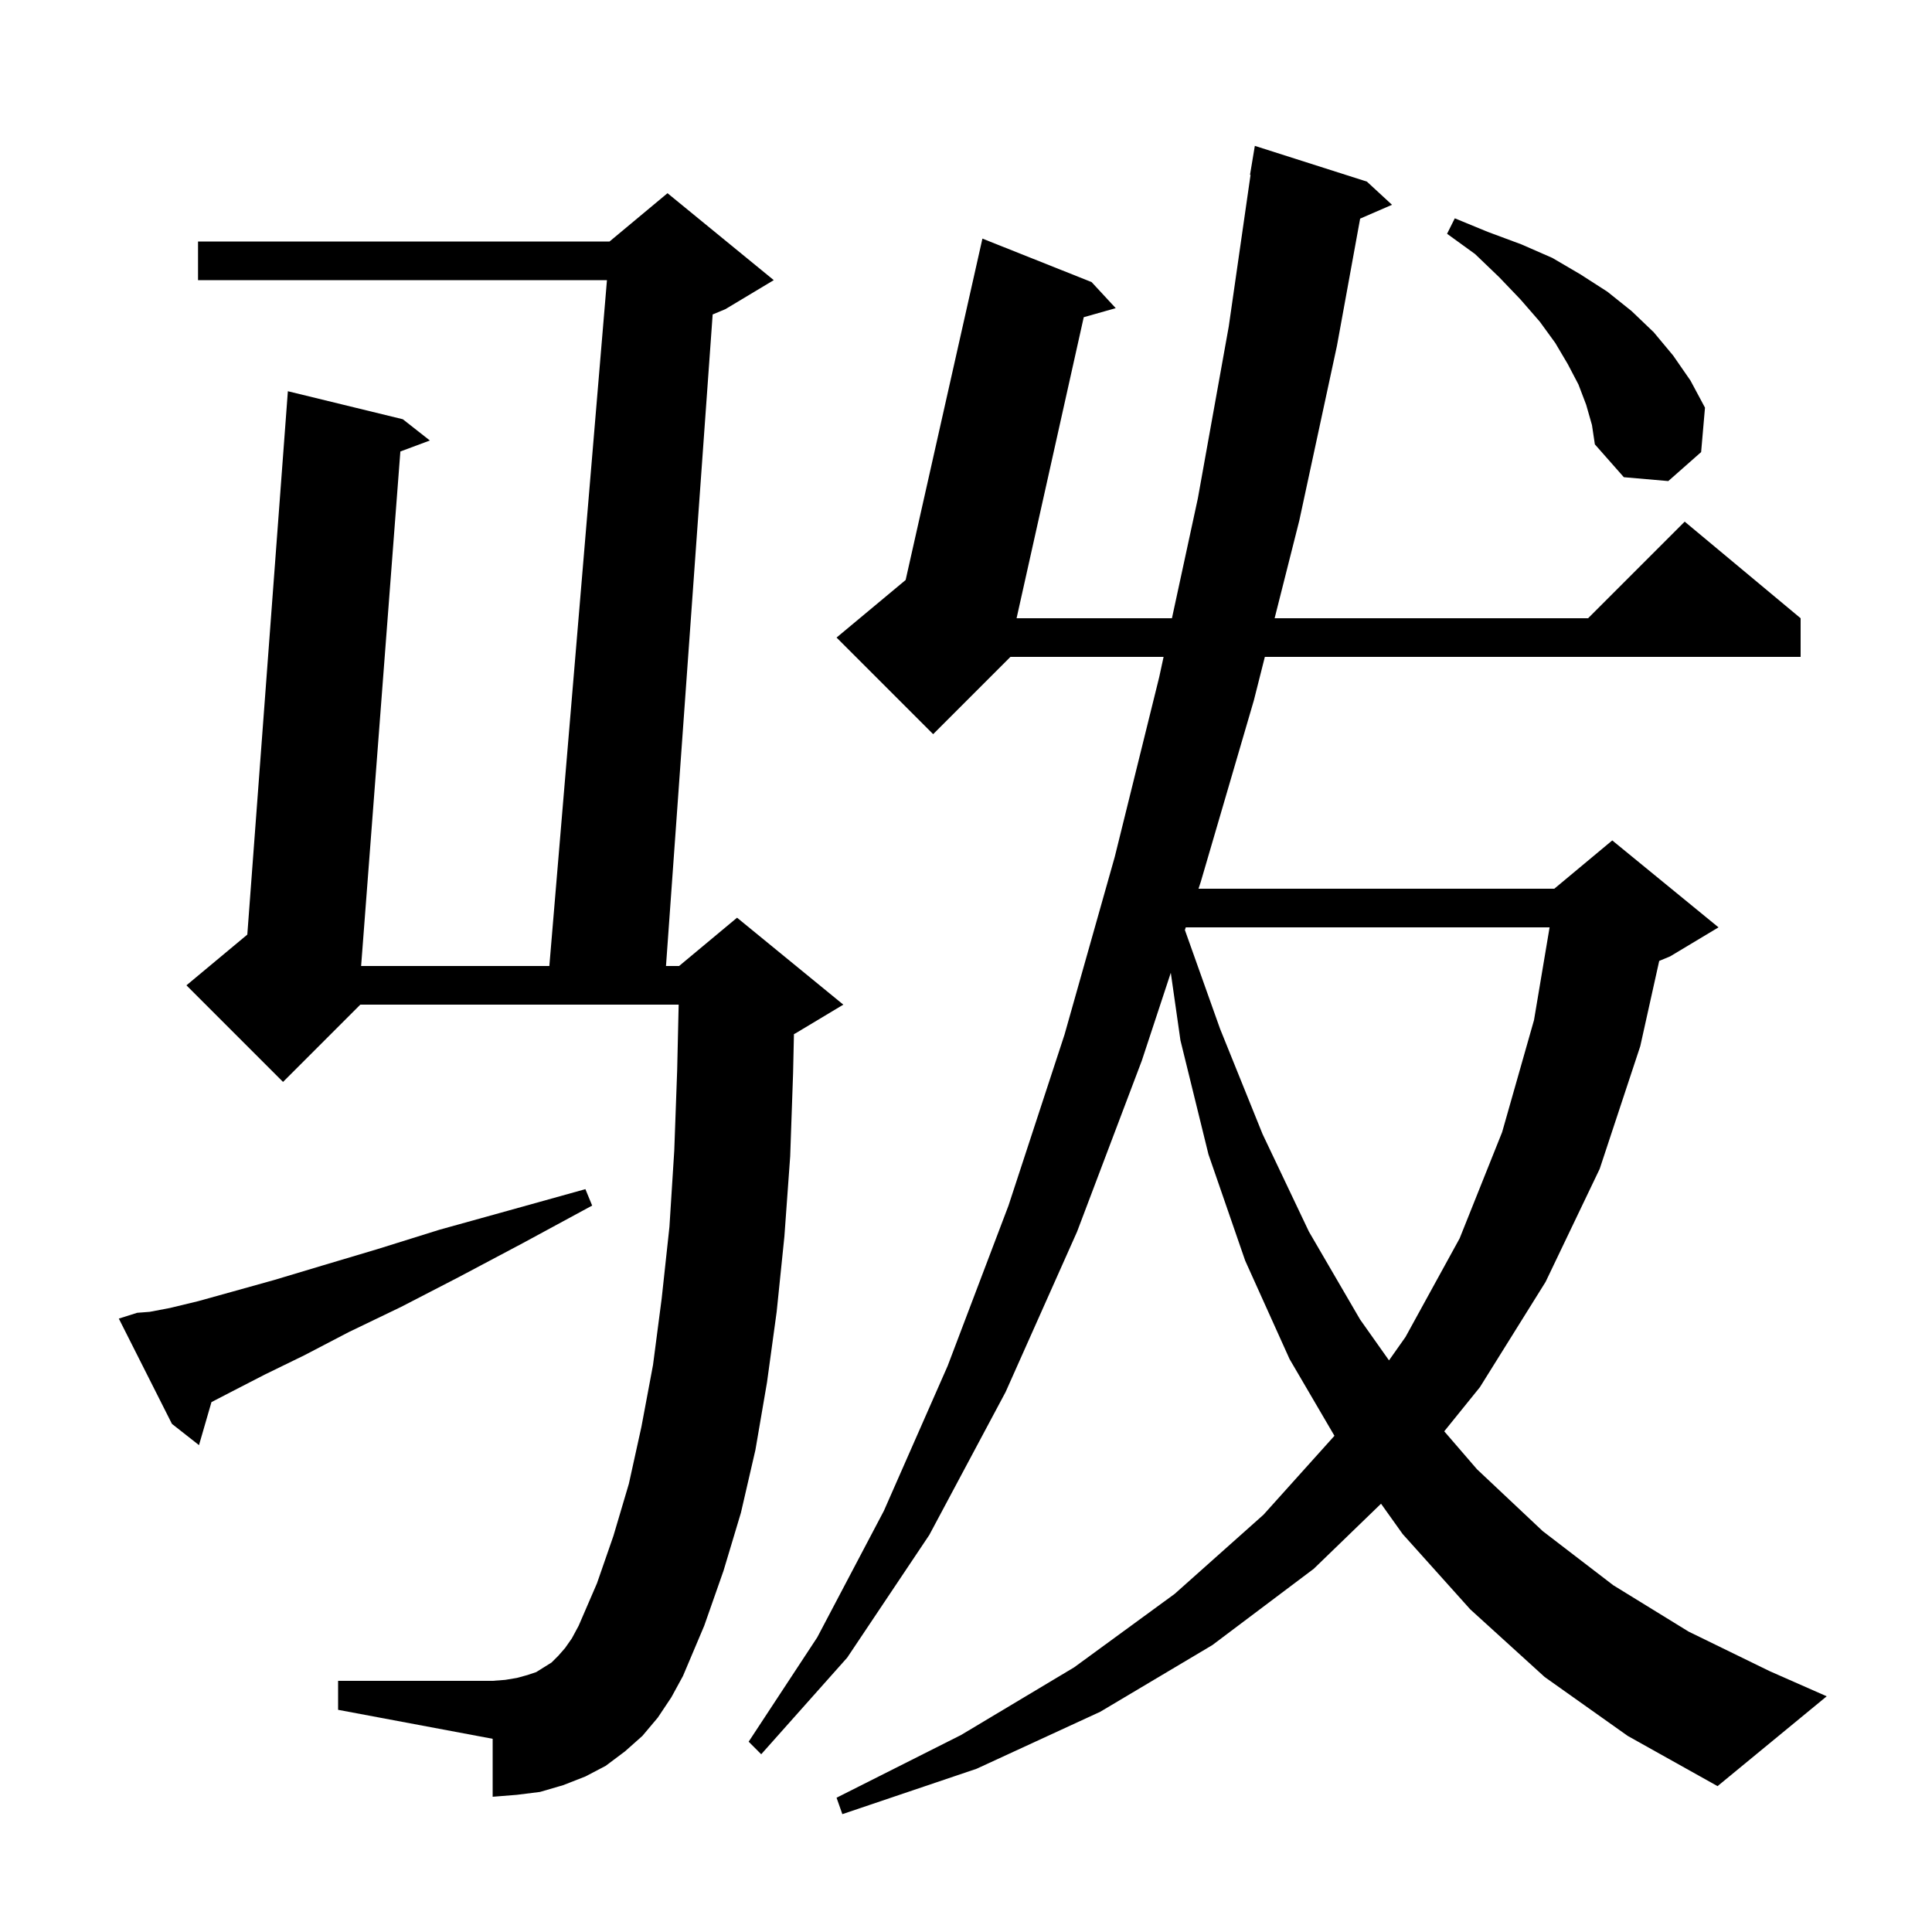 <svg xmlns="http://www.w3.org/2000/svg" xmlns:xlink="http://www.w3.org/1999/xlink" version="1.1" baseProfile="full" viewBox="0 0 200 200" width="200" height="200"><g fill="currentColor"><path d="M 159.9 173.6 L 152.2 166.6 L 145.2 158.8 L 142.964 155.663 L 136.0 162.4 L 125.5 170.3 L 113.9 177.2 L 101.1 183.1 L 87.2 187.8 L 86.6 186.1 L 99.5 179.6 L 111.2 172.6 L 121.6 165.0 L 130.8 156.8 L 138.141 148.633 L 133.5 140.7 L 128.9 130.5 L 125.1 119.5 L 122.2 107.7 L 121.2 100.701 L 118.2 109.8 L 111.5 127.5 L 104.1 144.1 L 96.2 158.9 L 87.7 171.6 L 78.8 181.6 L 77.5 180.3 L 84.6 169.5 L 91.5 156.4 L 98.1 141.4 L 104.4 124.8 L 110.2 107.1 L 115.4 88.7 L 120.0 70.1 L 120.454 68.0 L 104.6 68.0 L 96.6 76.0 L 86.6 66.0 L 93.752 60.04 L 101.7 24.7 L 113.0 29.2 L 115.5 31.9 L 112.189 32.837 L 105.236 64.0 L 121.319 64.0 L 124.0 51.6 L 127.2 33.8 L 129.456 18.103 L 129.4 18.1 L 129.9 15.1 L 141.5 18.8 L 144.1 21.2 L 140.801 22.632 L 138.4 35.8 L 134.5 53.9 L 131.948 64.0 L 164.4 64.0 L 174.4 54.0 L 186.4 64.0 L 186.4 68.0 L 130.937 68.0 L 129.8 72.5 L 124.3 91.3 L 124.069 92.0 L 160.9 92.0 L 166.9 87.0 L 177.9 96.0 L 172.9 99.0 L 171.761 99.474 L 169.8 108.3 L 165.6 121.0 L 160.0 132.7 L 153.2 143.6 L 149.508 148.169 L 152.9 152.1 L 159.7 158.5 L 167.0 164.1 L 174.8 168.9 L 183.2 173.0 L 189.1 175.6 L 177.8 184.9 L 168.5 179.7 Z M 68.1 177.8 L 66.5 179.7 L 64.7 181.3 L 62.7 182.8 L 60.6 183.9 L 58.3 184.8 L 55.9 185.5 L 53.5 185.8 L 51.0 186.0 L 51.0 180.0 L 35.0 177.0 L 35.0 174.0 L 51.0 174.0 L 52.3 173.9 L 53.5 173.7 L 54.6 173.4 L 55.5 173.1 L 57.1 172.1 L 57.8 171.4 L 58.5 170.6 L 59.2 169.6 L 59.9 168.3 L 61.8 163.9 L 63.5 159.0 L 65.1 153.6 L 66.4 147.7 L 67.6 141.3 L 68.5 134.4 L 69.3 127.0 L 69.8 119.1 L 70.1 110.8 L 70.255 104.0 L 37.3 104.0 L 29.3 112.0 L 19.3 102.0 L 25.602 96.748 L 29.8 40.5 L 41.7 43.4 L 44.5 45.6 L 41.445 46.738 L 37.383 100.0 L 56.868 100.0 L 62.832 29.0 L 20.5 29.0 L 20.5 25.0 L 63.1 25.0 L 69.1 20.0 L 80.1 29.0 L 75.1 32.0 L 73.774 32.553 L 68.943 100.0 L 70.3 100.0 L 76.3 95.0 L 87.3 104.0 L 82.3 107.0 L 82.189 107.046 L 82.1 111.1 L 81.8 119.7 L 81.2 128.0 L 80.4 135.8 L 79.4 143.1 L 78.2 150.1 L 76.7 156.6 L 74.9 162.6 L 72.9 168.3 L 70.7 173.5 L 69.5 175.7 Z M 14.2 135.9 L 15.5 135.8 L 17.6 135.4 L 20.5 134.7 L 24.1 133.7 L 28.4 132.5 L 33.4 131.0 L 39.1 129.3 L 45.5 127.3 L 52.7 125.3 L 60.6 123.1 L 61.3 124.8 L 54.1 128.7 L 47.5 132.2 L 41.5 135.3 L 36.1 137.9 L 31.5 140.3 L 27.4 142.3 L 24.1 144.0 L 21.891 145.145 L 20.6 149.6 L 17.8 147.4 L 12.3 136.5 Z M 122.75 96.0 L 122.66 96.274 L 126.3 106.5 L 130.7 117.4 L 135.5 127.5 L 140.8 136.6 L 143.789 140.826 L 145.5 138.4 L 151.1 128.2 L 155.5 117.2 L 158.8 105.6 L 160.413 96.0 Z M 164.2 41.9 L 163.4 39.8 L 162.3 37.7 L 161.0 35.5 L 159.4 33.3 L 157.4 31.0 L 155.2 28.7 L 152.7 26.3 L 149.8 24.2 L 150.6 22.6 L 154.0 24.0 L 157.5 25.3 L 160.7 26.7 L 163.6 28.4 L 166.4 30.2 L 168.9 32.2 L 171.2 34.4 L 173.2 36.8 L 175.0 39.4 L 176.5 42.2 L 176.1 46.8 L 172.7 49.8 L 168.1 49.4 L 165.1 46.0 L 164.8 44.0 Z "/></g></svg>